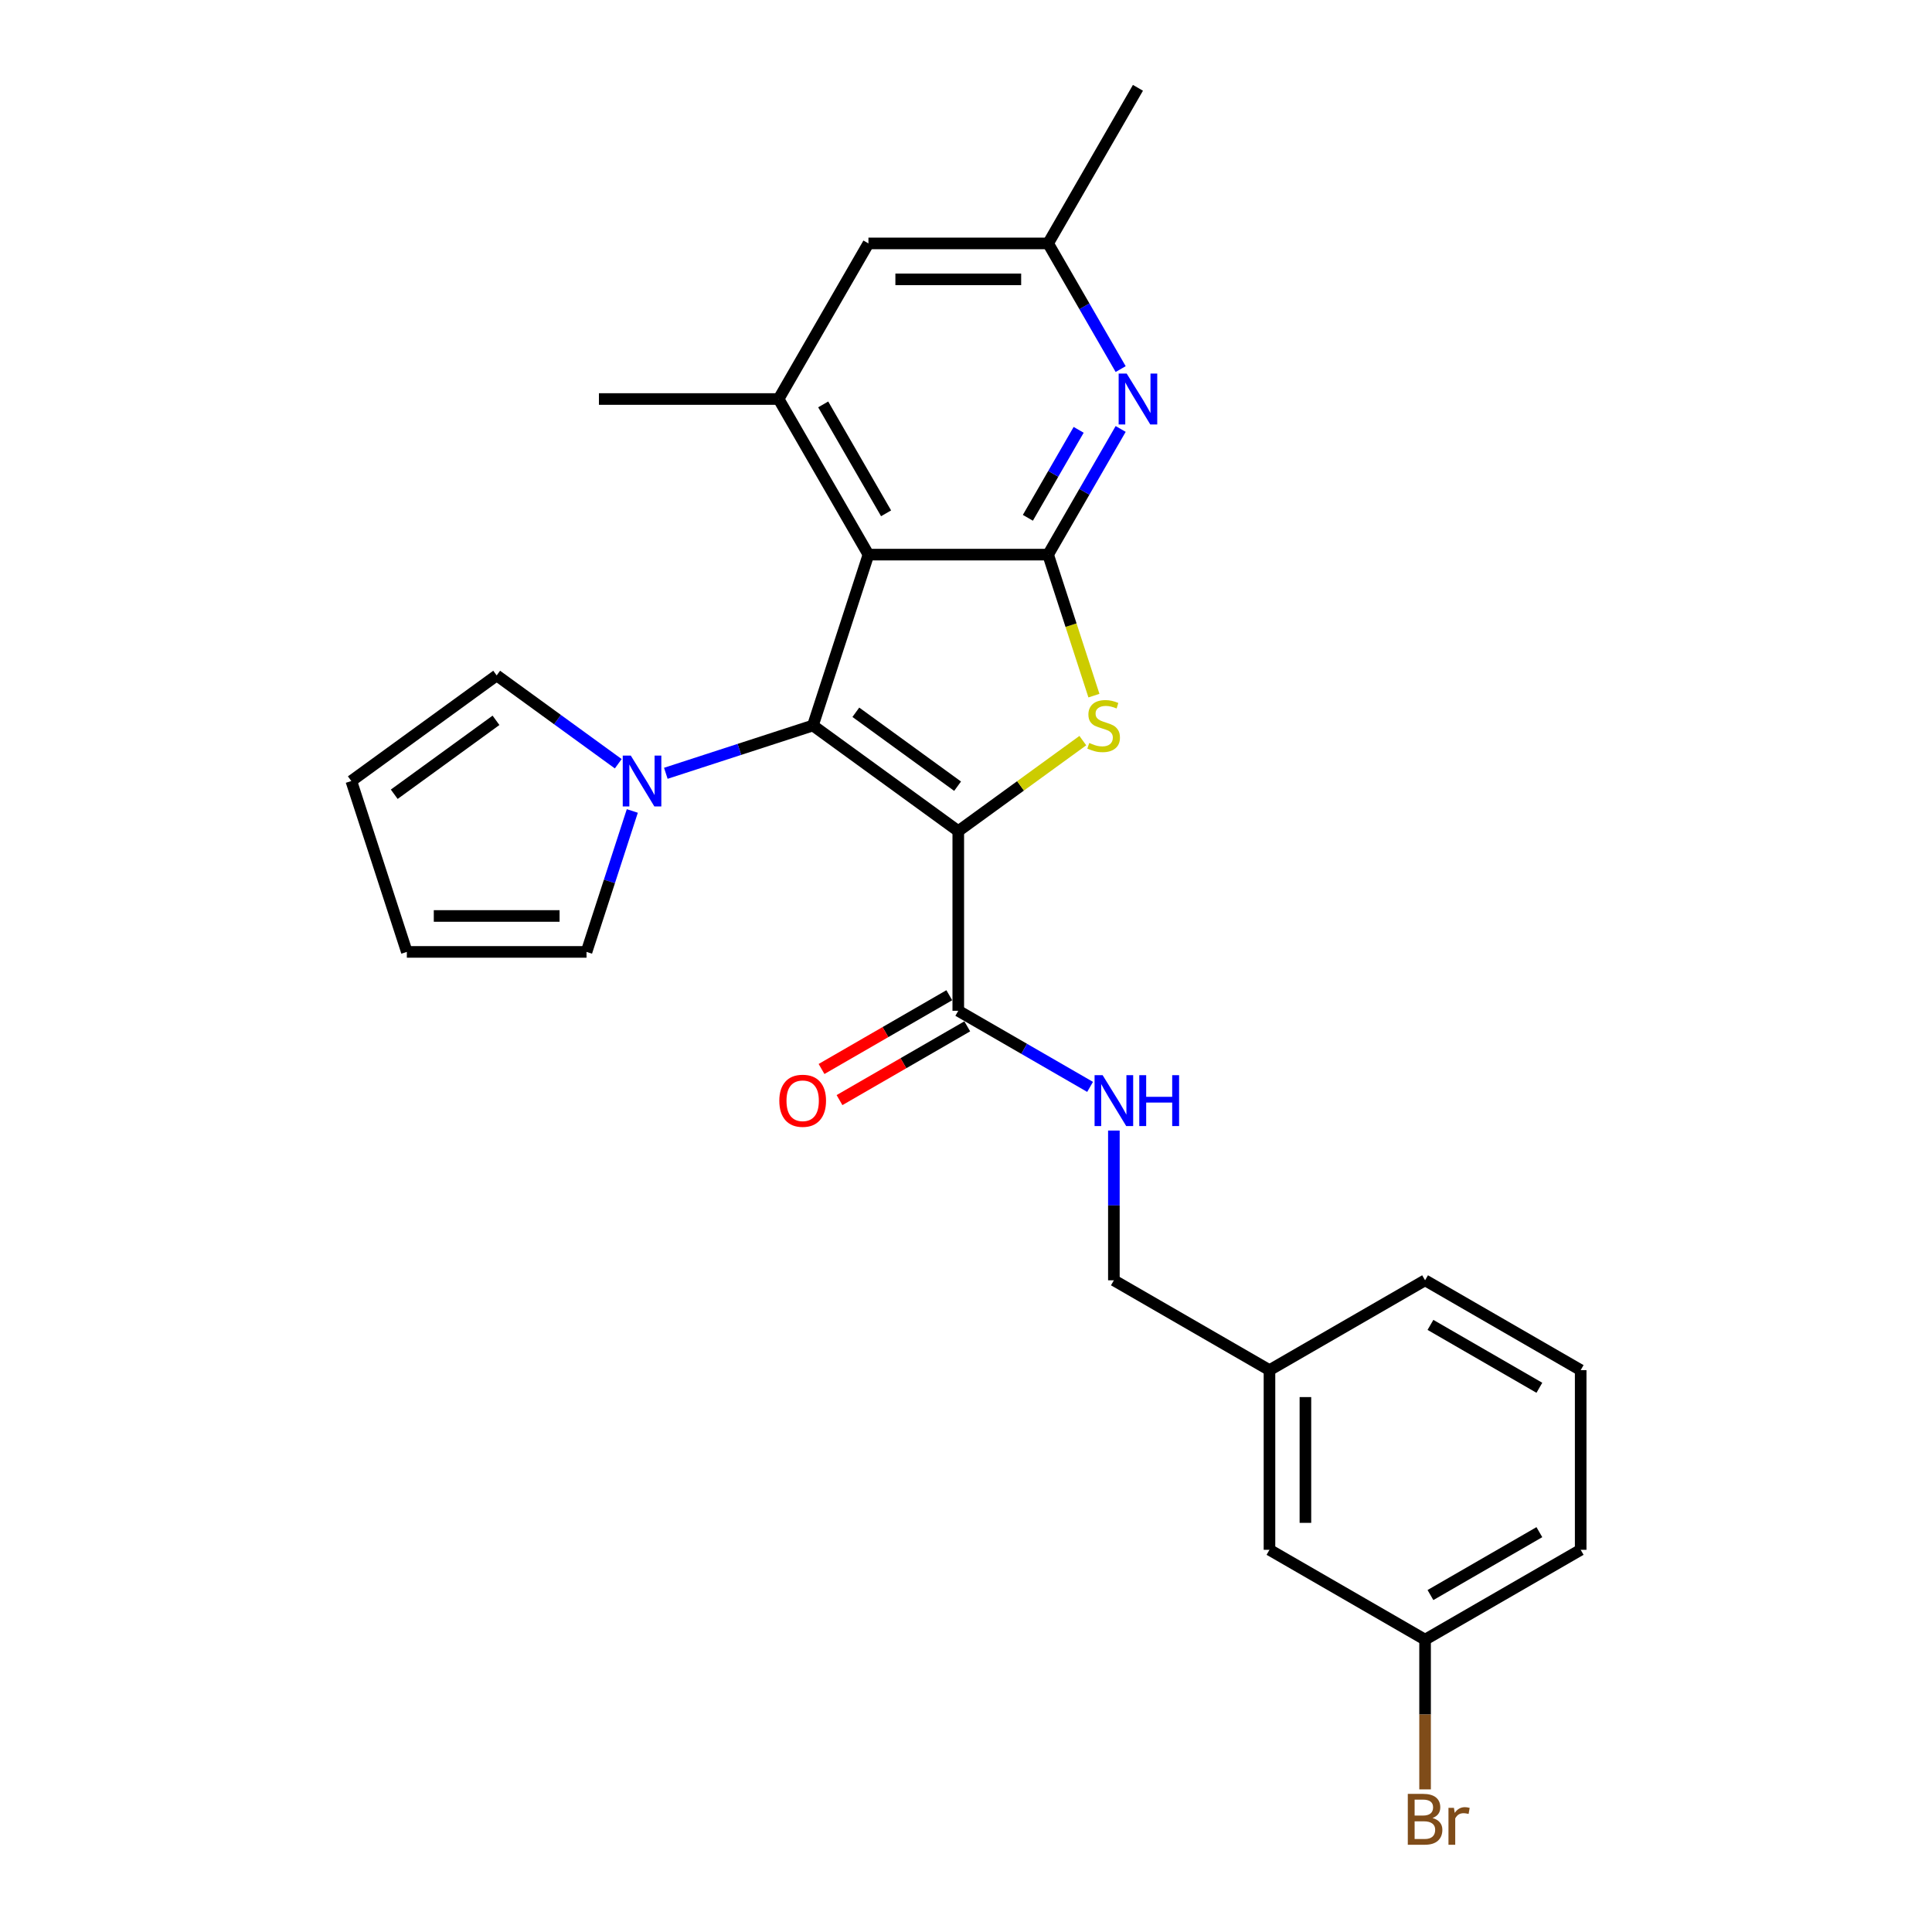 <?xml version='1.0' encoding='iso-8859-1'?>
<svg version='1.1' baseProfile='full'
              xmlns='http://www.w3.org/2000/svg'
                      xmlns:rdkit='http://www.rdkit.org/xml'
                      xmlns:xlink='http://www.w3.org/1999/xlink'
                  xml:space='preserve'
width='1000px' height='1000px' viewBox='0 0 1000 1000'>
<!-- END OF HEADER -->
<rect style='opacity:1.0;fill:#FFFFFF;stroke:none' width='1000' height='1000' x='0' y='0'> </rect>
<path class='bond-0' d='M 496.001,430.182 L 420.764,375.519' style='fill:none;fill-rule:evenodd;stroke:#000000;stroke-width:6px;stroke-linecap:butt;stroke-linejoin:miter;stroke-opacity:1' />
<path class='bond-0' d='M 495.648,406.935 L 442.982,368.671' style='fill:none;fill-rule:evenodd;stroke:#000000;stroke-width:6px;stroke-linecap:butt;stroke-linejoin:miter;stroke-opacity:1' />
<path class='bond-1' d='M 496.001,430.182 L 528.235,406.763' style='fill:none;fill-rule:evenodd;stroke:#000000;stroke-width:6px;stroke-linecap:butt;stroke-linejoin:miter;stroke-opacity:1' />
<path class='bond-1' d='M 528.235,406.763 L 560.47,383.344' style='fill:none;fill-rule:evenodd;stroke:#CCCC00;stroke-width:6px;stroke-linecap:butt;stroke-linejoin:miter;stroke-opacity:1' />
<path class='bond-5' d='M 496.001,430.182 L 496.001,523.181' style='fill:none;fill-rule:evenodd;stroke:#000000;stroke-width:6px;stroke-linecap:butt;stroke-linejoin:miter;stroke-opacity:1' />
<path class='bond-2' d='M 420.764,375.519 L 449.502,287.072' style='fill:none;fill-rule:evenodd;stroke:#000000;stroke-width:6px;stroke-linecap:butt;stroke-linejoin:miter;stroke-opacity:1' />
<path class='bond-4' d='M 420.764,375.519 L 382.697,387.888' style='fill:none;fill-rule:evenodd;stroke:#000000;stroke-width:6px;stroke-linecap:butt;stroke-linejoin:miter;stroke-opacity:1' />
<path class='bond-4' d='M 382.697,387.888 L 344.63,400.257' style='fill:none;fill-rule:evenodd;stroke:#0000FF;stroke-width:6px;stroke-linecap:butt;stroke-linejoin:miter;stroke-opacity:1' />
<path class='bond-3' d='M 566.217,360.063 L 554.359,323.568' style='fill:none;fill-rule:evenodd;stroke:#CCCC00;stroke-width:6px;stroke-linecap:butt;stroke-linejoin:miter;stroke-opacity:1' />
<path class='bond-3' d='M 554.359,323.568 L 542.501,287.072' style='fill:none;fill-rule:evenodd;stroke:#000000;stroke-width:6px;stroke-linecap:butt;stroke-linejoin:miter;stroke-opacity:1' />
<path class='bond-7' d='M 449.502,287.072 L 403.003,206.533' style='fill:none;fill-rule:evenodd;stroke:#000000;stroke-width:6px;stroke-linecap:butt;stroke-linejoin:miter;stroke-opacity:1' />
<path class='bond-7' d='M 458.635,265.691 L 426.085,209.314' style='fill:none;fill-rule:evenodd;stroke:#000000;stroke-width:6px;stroke-linecap:butt;stroke-linejoin:miter;stroke-opacity:1' />
<path class='bond-26' d='M 449.502,287.072 L 542.501,287.072' style='fill:none;fill-rule:evenodd;stroke:#000000;stroke-width:6px;stroke-linecap:butt;stroke-linejoin:miter;stroke-opacity:1' />
<path class='bond-6' d='M 542.501,287.072 L 561.278,254.549' style='fill:none;fill-rule:evenodd;stroke:#000000;stroke-width:6px;stroke-linecap:butt;stroke-linejoin:miter;stroke-opacity:1' />
<path class='bond-6' d='M 561.278,254.549 L 580.055,222.027' style='fill:none;fill-rule:evenodd;stroke:#0000FF;stroke-width:6px;stroke-linecap:butt;stroke-linejoin:miter;stroke-opacity:1' />
<path class='bond-6' d='M 532.026,268.016 L 545.17,245.25' style='fill:none;fill-rule:evenodd;stroke:#000000;stroke-width:6px;stroke-linecap:butt;stroke-linejoin:miter;stroke-opacity:1' />
<path class='bond-6' d='M 545.17,245.25 L 558.314,222.484' style='fill:none;fill-rule:evenodd;stroke:#0000FF;stroke-width:6px;stroke-linecap:butt;stroke-linejoin:miter;stroke-opacity:1' />
<path class='bond-11' d='M 327.283,419.751 L 315.431,456.228' style='fill:none;fill-rule:evenodd;stroke:#0000FF;stroke-width:6px;stroke-linecap:butt;stroke-linejoin:miter;stroke-opacity:1' />
<path class='bond-11' d='M 315.431,456.228 L 303.579,492.704' style='fill:none;fill-rule:evenodd;stroke:#000000;stroke-width:6px;stroke-linecap:butt;stroke-linejoin:miter;stroke-opacity:1' />
<path class='bond-12' d='M 320.004,395.311 L 288.542,372.453' style='fill:none;fill-rule:evenodd;stroke:#0000FF;stroke-width:6px;stroke-linecap:butt;stroke-linejoin:miter;stroke-opacity:1' />
<path class='bond-12' d='M 288.542,372.453 L 257.079,349.594' style='fill:none;fill-rule:evenodd;stroke:#000000;stroke-width:6px;stroke-linecap:butt;stroke-linejoin:miter;stroke-opacity:1' />
<path class='bond-8' d='M 496.001,523.181 L 530.114,542.876' style='fill:none;fill-rule:evenodd;stroke:#000000;stroke-width:6px;stroke-linecap:butt;stroke-linejoin:miter;stroke-opacity:1' />
<path class='bond-8' d='M 530.114,542.876 L 564.228,562.572' style='fill:none;fill-rule:evenodd;stroke:#0000FF;stroke-width:6px;stroke-linecap:butt;stroke-linejoin:miter;stroke-opacity:1' />
<path class='bond-13' d='M 491.351,515.127 L 458.289,534.216' style='fill:none;fill-rule:evenodd;stroke:#000000;stroke-width:6px;stroke-linecap:butt;stroke-linejoin:miter;stroke-opacity:1' />
<path class='bond-13' d='M 458.289,534.216 L 425.227,553.304' style='fill:none;fill-rule:evenodd;stroke:#FF0000;stroke-width:6px;stroke-linecap:butt;stroke-linejoin:miter;stroke-opacity:1' />
<path class='bond-13' d='M 500.651,531.235 L 467.589,550.324' style='fill:none;fill-rule:evenodd;stroke:#000000;stroke-width:6px;stroke-linecap:butt;stroke-linejoin:miter;stroke-opacity:1' />
<path class='bond-13' d='M 467.589,550.324 L 434.527,569.412' style='fill:none;fill-rule:evenodd;stroke:#FF0000;stroke-width:6px;stroke-linecap:butt;stroke-linejoin:miter;stroke-opacity:1' />
<path class='bond-10' d='M 580.055,191.039 L 561.278,158.517' style='fill:none;fill-rule:evenodd;stroke:#0000FF;stroke-width:6px;stroke-linecap:butt;stroke-linejoin:miter;stroke-opacity:1' />
<path class='bond-10' d='M 561.278,158.517 L 542.501,125.994' style='fill:none;fill-rule:evenodd;stroke:#000000;stroke-width:6px;stroke-linecap:butt;stroke-linejoin:miter;stroke-opacity:1' />
<path class='bond-9' d='M 403.003,206.533 L 449.502,125.994' style='fill:none;fill-rule:evenodd;stroke:#000000;stroke-width:6px;stroke-linecap:butt;stroke-linejoin:miter;stroke-opacity:1' />
<path class='bond-21' d='M 403.003,206.533 L 310.004,206.533' style='fill:none;fill-rule:evenodd;stroke:#000000;stroke-width:6px;stroke-linecap:butt;stroke-linejoin:miter;stroke-opacity:1' />
<path class='bond-16' d='M 576.541,585.174 L 576.541,623.927' style='fill:none;fill-rule:evenodd;stroke:#0000FF;stroke-width:6px;stroke-linecap:butt;stroke-linejoin:miter;stroke-opacity:1' />
<path class='bond-16' d='M 576.541,623.927 L 576.541,662.679' style='fill:none;fill-rule:evenodd;stroke:#000000;stroke-width:6px;stroke-linecap:butt;stroke-linejoin:miter;stroke-opacity:1' />
<path class='bond-27' d='M 449.502,125.994 L 542.501,125.994' style='fill:none;fill-rule:evenodd;stroke:#000000;stroke-width:6px;stroke-linecap:butt;stroke-linejoin:miter;stroke-opacity:1' />
<path class='bond-27' d='M 463.452,144.594 L 528.551,144.594' style='fill:none;fill-rule:evenodd;stroke:#000000;stroke-width:6px;stroke-linecap:butt;stroke-linejoin:miter;stroke-opacity:1' />
<path class='bond-23' d='M 542.501,125.994 L 589,45.455' style='fill:none;fill-rule:evenodd;stroke:#000000;stroke-width:6px;stroke-linecap:butt;stroke-linejoin:miter;stroke-opacity:1' />
<path class='bond-15' d='M 303.579,492.704 L 210.58,492.704' style='fill:none;fill-rule:evenodd;stroke:#000000;stroke-width:6px;stroke-linecap:butt;stroke-linejoin:miter;stroke-opacity:1' />
<path class='bond-15' d='M 289.629,474.105 L 224.53,474.105' style='fill:none;fill-rule:evenodd;stroke:#000000;stroke-width:6px;stroke-linecap:butt;stroke-linejoin:miter;stroke-opacity:1' />
<path class='bond-14' d='M 257.079,349.594 L 181.842,404.257' style='fill:none;fill-rule:evenodd;stroke:#000000;stroke-width:6px;stroke-linecap:butt;stroke-linejoin:miter;stroke-opacity:1' />
<path class='bond-14' d='M 256.726,372.841 L 204.06,411.105' style='fill:none;fill-rule:evenodd;stroke:#000000;stroke-width:6px;stroke-linecap:butt;stroke-linejoin:miter;stroke-opacity:1' />
<path class='bond-28' d='M 181.842,404.257 L 210.58,492.704' style='fill:none;fill-rule:evenodd;stroke:#000000;stroke-width:6px;stroke-linecap:butt;stroke-linejoin:miter;stroke-opacity:1' />
<path class='bond-19' d='M 576.541,662.679 L 657.08,709.179' style='fill:none;fill-rule:evenodd;stroke:#000000;stroke-width:6px;stroke-linecap:butt;stroke-linejoin:miter;stroke-opacity:1' />
<path class='bond-17' d='M 657.08,802.177 L 657.08,709.179' style='fill:none;fill-rule:evenodd;stroke:#000000;stroke-width:6px;stroke-linecap:butt;stroke-linejoin:miter;stroke-opacity:1' />
<path class='bond-17' d='M 675.68,788.227 L 675.68,723.128' style='fill:none;fill-rule:evenodd;stroke:#000000;stroke-width:6px;stroke-linecap:butt;stroke-linejoin:miter;stroke-opacity:1' />
<path class='bond-18' d='M 657.08,802.177 L 737.619,848.677' style='fill:none;fill-rule:evenodd;stroke:#000000;stroke-width:6px;stroke-linecap:butt;stroke-linejoin:miter;stroke-opacity:1' />
<path class='bond-20' d='M 737.619,848.677 L 737.619,887.429' style='fill:none;fill-rule:evenodd;stroke:#000000;stroke-width:6px;stroke-linecap:butt;stroke-linejoin:miter;stroke-opacity:1' />
<path class='bond-20' d='M 737.619,887.429 L 737.619,926.182' style='fill:none;fill-rule:evenodd;stroke:#7F4C19;stroke-width:6px;stroke-linecap:butt;stroke-linejoin:miter;stroke-opacity:1' />
<path class='bond-29' d='M 737.619,848.677 L 818.158,802.177' style='fill:none;fill-rule:evenodd;stroke:#000000;stroke-width:6px;stroke-linecap:butt;stroke-linejoin:miter;stroke-opacity:1' />
<path class='bond-29' d='M 740.4,825.594 L 796.777,793.044' style='fill:none;fill-rule:evenodd;stroke:#000000;stroke-width:6px;stroke-linecap:butt;stroke-linejoin:miter;stroke-opacity:1' />
<path class='bond-25' d='M 657.08,709.179 L 737.619,662.679' style='fill:none;fill-rule:evenodd;stroke:#000000;stroke-width:6px;stroke-linecap:butt;stroke-linejoin:miter;stroke-opacity:1' />
<path class='bond-22' d='M 818.158,709.179 L 737.619,662.679' style='fill:none;fill-rule:evenodd;stroke:#000000;stroke-width:6px;stroke-linecap:butt;stroke-linejoin:miter;stroke-opacity:1' />
<path class='bond-22' d='M 796.777,718.311 L 740.4,685.762' style='fill:none;fill-rule:evenodd;stroke:#000000;stroke-width:6px;stroke-linecap:butt;stroke-linejoin:miter;stroke-opacity:1' />
<path class='bond-24' d='M 818.158,709.179 L 818.158,802.177' style='fill:none;fill-rule:evenodd;stroke:#000000;stroke-width:6px;stroke-linecap:butt;stroke-linejoin:miter;stroke-opacity:1' />
<path  class='atom-2' d='M 563.799 384.559
Q 564.097 384.67, 565.324 385.191
Q 566.552 385.712, 567.891 386.047
Q 569.267 386.344, 570.606 386.344
Q 573.099 386.344, 574.55 385.154
Q 576 383.926, 576 381.806
Q 576 380.355, 575.256 379.462
Q 574.55 378.57, 573.434 378.086
Q 572.318 377.602, 570.458 377.044
Q 568.114 376.338, 566.701 375.668
Q 565.324 374.998, 564.32 373.585
Q 563.353 372.171, 563.353 369.791
Q 563.353 366.48, 565.585 364.434
Q 567.854 362.388, 572.318 362.388
Q 575.368 362.388, 578.828 363.839
L 577.972 366.703
Q 574.81 365.401, 572.429 365.401
Q 569.862 365.401, 568.449 366.48
Q 567.035 367.521, 567.073 369.344
Q 567.073 370.758, 567.779 371.613
Q 568.523 372.469, 569.565 372.952
Q 570.644 373.436, 572.429 373.994
Q 574.81 374.738, 576.224 375.482
Q 577.637 376.226, 578.642 377.751
Q 579.683 379.239, 579.683 381.806
Q 579.683 385.451, 577.228 387.423
Q 574.81 389.357, 570.755 389.357
Q 568.412 389.357, 566.626 388.837
Q 564.878 388.353, 562.795 387.497
L 563.799 384.559
' fill='#CCCC00'/>
<path  class='atom-5' d='M 326.495 391.089
L 335.125 405.039
Q 335.981 406.415, 337.357 408.907
Q 338.734 411.4, 338.808 411.549
L 338.808 391.089
L 342.305 391.089
L 342.305 417.426
L 338.697 417.426
L 329.434 402.174
Q 328.355 400.389, 327.202 398.343
Q 326.086 396.297, 325.751 395.664
L 325.751 417.426
L 322.329 417.426
L 322.329 391.089
L 326.495 391.089
' fill='#0000FF'/>
<path  class='atom-7' d='M 583.178 193.364
L 591.809 207.314
Q 592.664 208.691, 594.041 211.183
Q 595.417 213.675, 595.491 213.824
L 595.491 193.364
L 598.988 193.364
L 598.988 219.702
L 595.38 219.702
L 586.117 204.45
Q 585.038 202.664, 583.885 200.618
Q 582.769 198.572, 582.434 197.94
L 582.434 219.702
L 579.012 219.702
L 579.012 193.364
L 583.178 193.364
' fill='#0000FF'/>
<path  class='atom-9' d='M 570.719 556.512
L 579.349 570.462
Q 580.205 571.838, 581.581 574.33
Q 582.957 576.823, 583.032 576.972
L 583.032 556.512
L 586.529 556.512
L 586.529 582.849
L 582.92 582.849
L 573.658 567.597
Q 572.579 565.812, 571.426 563.766
Q 570.31 561.72, 569.975 561.087
L 569.975 582.849
L 566.552 582.849
L 566.552 556.512
L 570.719 556.512
' fill='#0000FF'/>
<path  class='atom-9' d='M 589.691 556.512
L 593.262 556.512
L 593.262 567.709
L 606.728 567.709
L 606.728 556.512
L 610.299 556.512
L 610.299 582.849
L 606.728 582.849
L 606.728 570.685
L 593.262 570.685
L 593.262 582.849
L 589.691 582.849
L 589.691 556.512
' fill='#0000FF'/>
<path  class='atom-14' d='M 403.372 569.755
Q 403.372 563.431, 406.497 559.897
Q 409.622 556.363, 415.462 556.363
Q 421.302 556.363, 424.427 559.897
Q 427.552 563.431, 427.552 569.755
Q 427.552 576.153, 424.39 579.799
Q 421.228 583.407, 415.462 583.407
Q 409.659 583.407, 406.497 579.799
Q 403.372 576.19, 403.372 569.755
M 415.462 580.431
Q 419.48 580.431, 421.637 577.753
Q 423.832 575.037, 423.832 569.755
Q 423.832 564.584, 421.637 561.98
Q 419.48 559.339, 415.462 559.339
Q 411.445 559.339, 409.25 561.943
Q 407.092 564.547, 407.092 569.755
Q 407.092 575.074, 409.25 577.753
Q 411.445 580.431, 415.462 580.431
' fill='#FF0000'/>
<path  class='atom-21' d='M 741.469 941.006
Q 743.999 941.712, 745.264 943.275
Q 746.565 944.8, 746.565 947.069
Q 746.565 950.715, 744.222 952.798
Q 741.916 954.844, 737.526 954.844
L 728.673 954.844
L 728.673 928.507
L 736.447 928.507
Q 740.948 928.507, 743.218 930.329
Q 745.487 932.152, 745.487 935.5
Q 745.487 939.481, 741.469 941.006
M 732.206 931.483
L 732.206 939.741
L 736.447 939.741
Q 739.051 939.741, 740.39 938.699
Q 741.767 937.621, 741.767 935.5
Q 741.767 931.483, 736.447 931.483
L 732.206 931.483
M 737.526 951.868
Q 740.093 951.868, 741.469 950.64
Q 742.846 949.413, 742.846 947.069
Q 742.846 944.912, 741.32 943.833
Q 739.832 942.717, 736.968 942.717
L 732.206 942.717
L 732.206 951.868
L 737.526 951.868
' fill='#7F4C19'/>
<path  class='atom-21' d='M 752.555 935.723
L 752.964 938.365
Q 754.973 935.389, 758.246 935.389
Q 759.288 935.389, 760.701 935.761
L 760.143 938.885
Q 758.544 938.513, 757.651 938.513
Q 756.089 938.513, 755.047 939.146
Q 754.043 939.741, 753.224 941.192
L 753.224 954.844
L 749.727 954.844
L 749.727 935.723
L 752.555 935.723
' fill='#7F4C19'/>
</svg>
